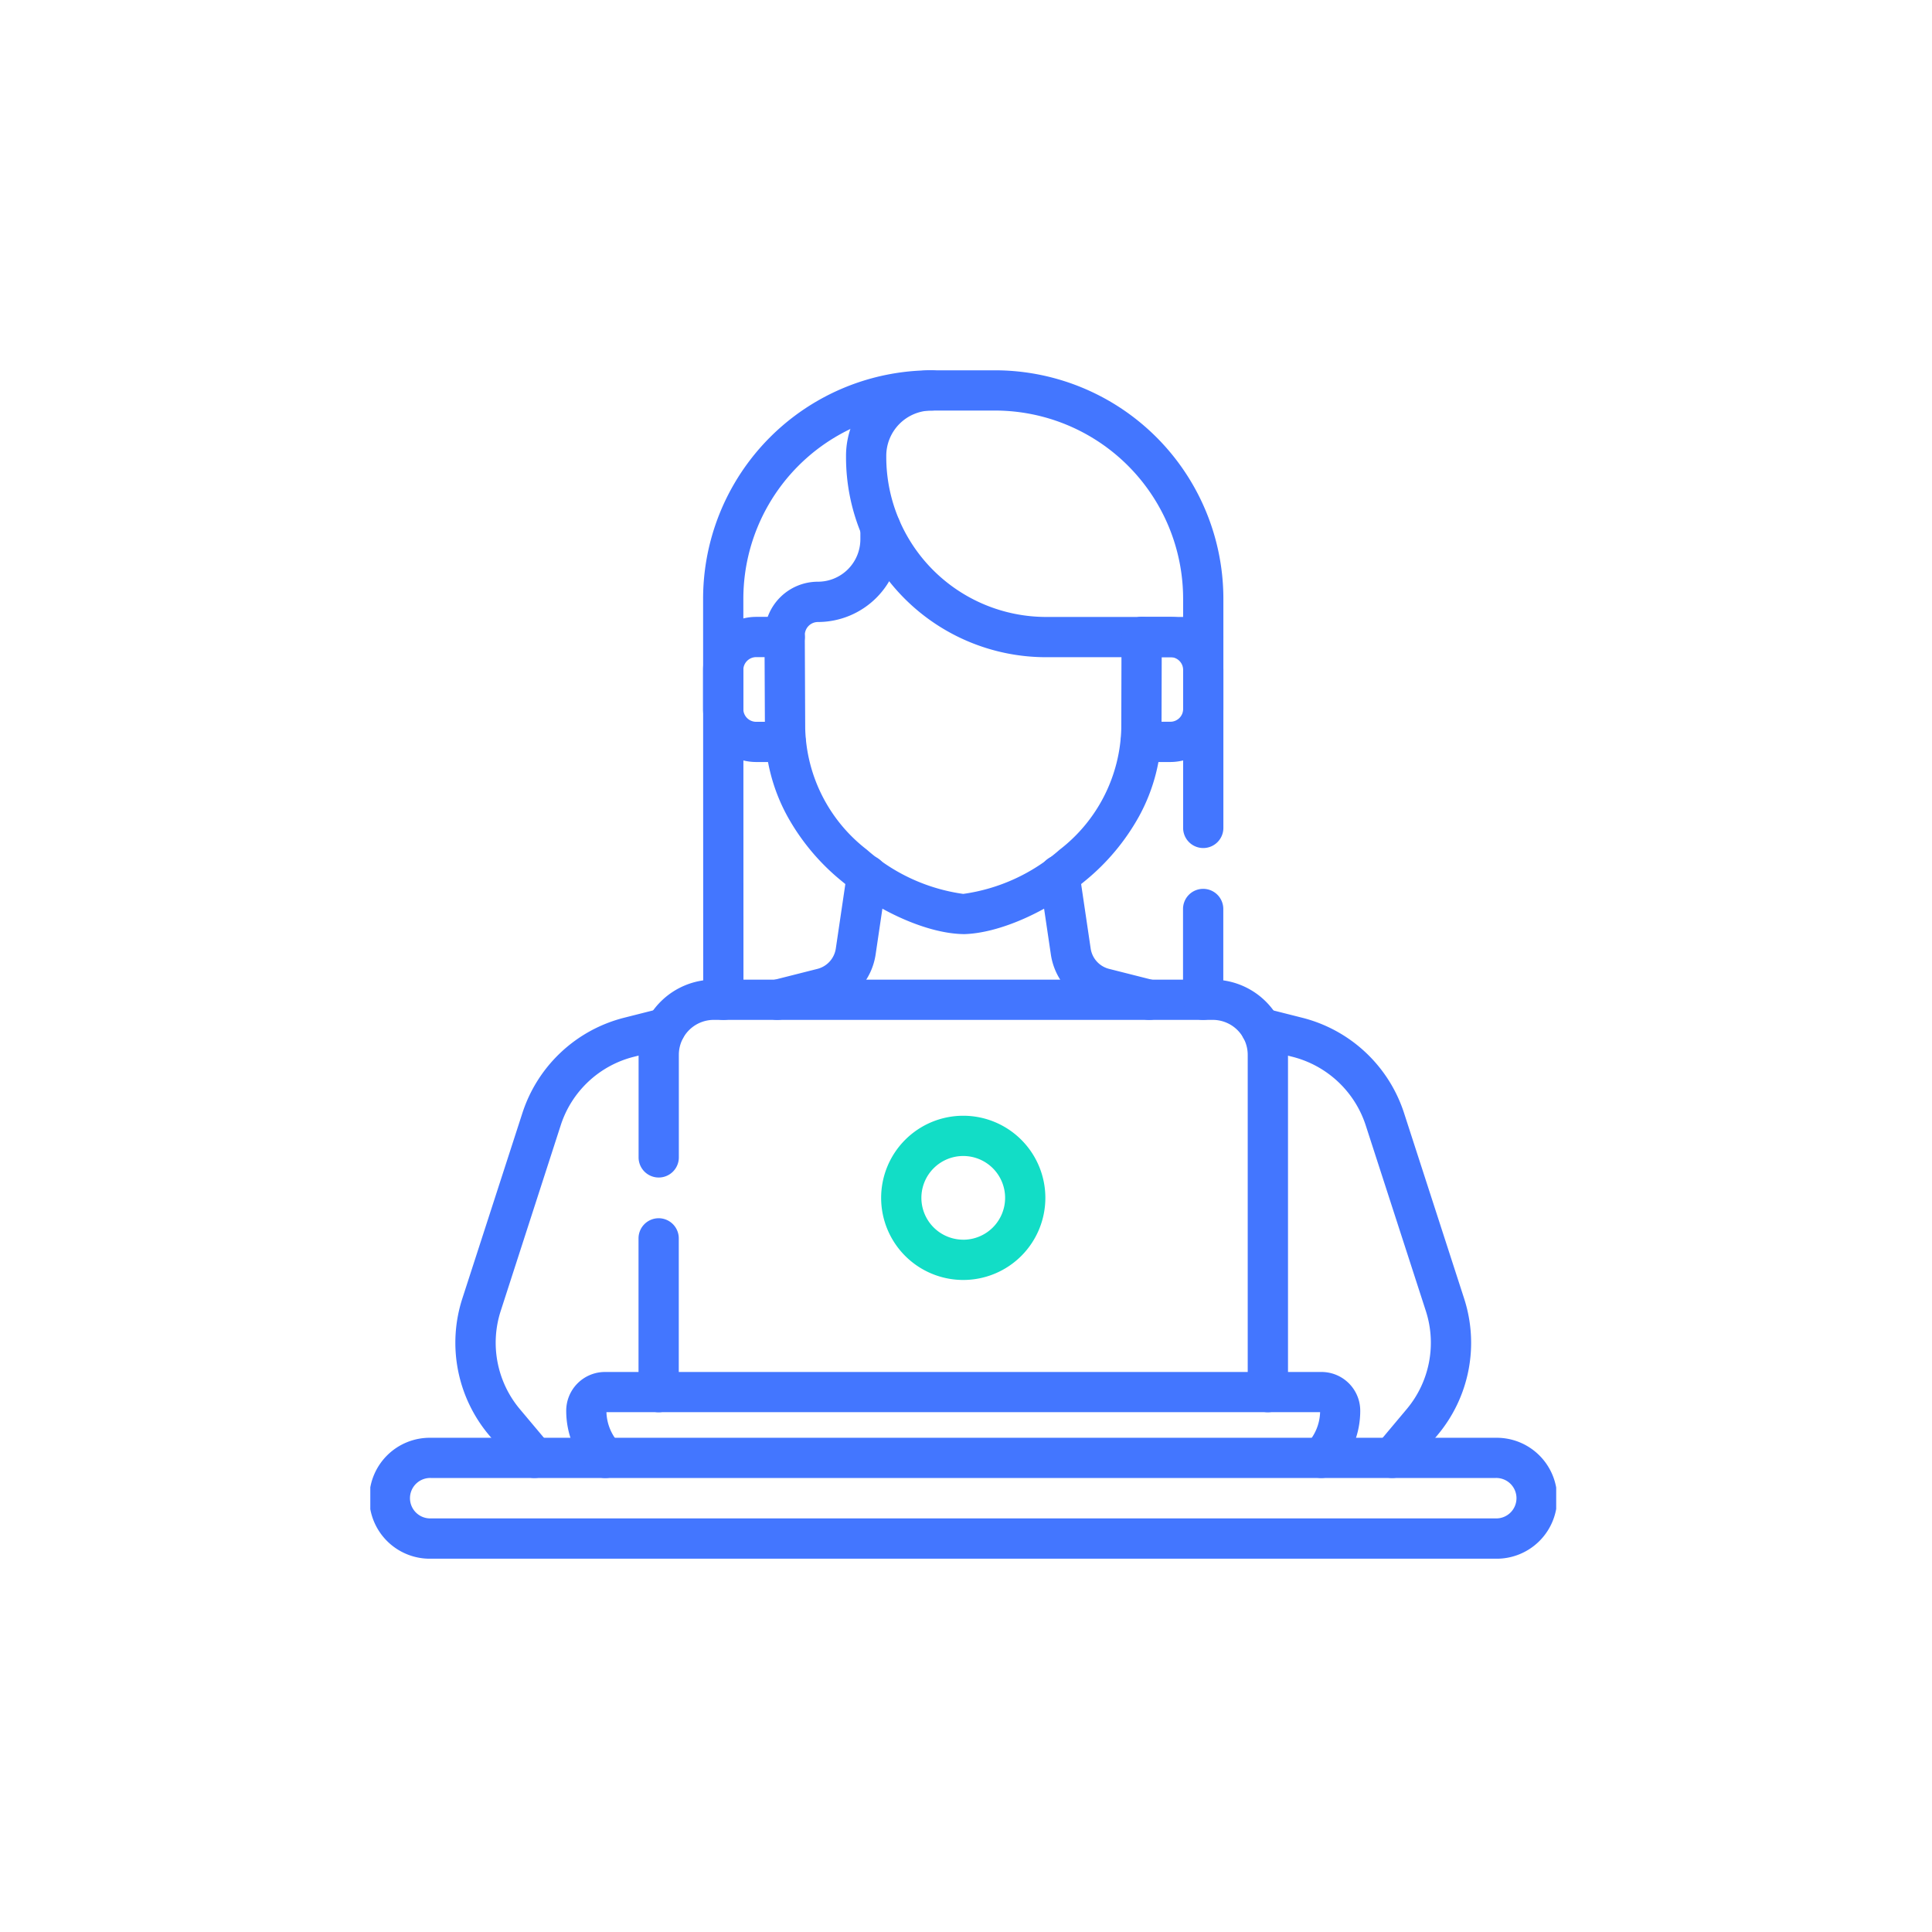 <svg xmlns="http://www.w3.org/2000/svg" xmlns:xlink="http://www.w3.org/1999/xlink" width="120" height="120" viewBox="0 0 120 120"><defs><clipPath id="a"><rect width="120" height="120" transform="translate(309 2333)" fill="#ffa355" stroke="#707070" stroke-width="1"/></clipPath><clipPath id="b"><rect width="73.658" height="73.814" transform="translate(0 0)" fill="none"/></clipPath></defs><g transform="translate(-309 -2333)" clip-path="url(#a)"><g transform="translate(332 2356)"><g clip-path="url(#b)"><path d="M10.194,68.8a1.247,1.247,0,0,1-.958-.446l-1.865-2.22a8.918,8.918,0,0,1-1.654-8.482l3.73-11.519a8.952,8.952,0,0,1,6.323-5.921l2.263-.573a1.25,1.25,0,0,1,.613,2.424l-2.264.573a6.418,6.418,0,0,0-4.558,4.268L8.1,58.425a6.418,6.418,0,0,0,1.19,6.1l1.865,2.22a1.25,1.25,0,0,1-.956,2.054Z" fill="#4376ff"/><path d="M63.464,68.8a1.25,1.25,0,0,1-.957-2.054l1.864-2.221a6.413,6.413,0,0,0,1.19-6.1l-3.731-11.52a6.449,6.449,0,0,0-4.555-4.266l-2.265-.573a1.25,1.25,0,0,1,.613-2.424l2.265.573a8.949,8.949,0,0,1,6.321,5.92l3.731,11.52a8.913,8.913,0,0,1-1.654,8.481l-1.864,2.221A1.247,1.247,0,0,1,63.464,68.8Z" fill="#4376ff"/><path d="M69.9,73.814H3.756a3.756,3.756,0,1,1,0-7.511H69.9a3.756,3.756,0,1,1,0,7.511ZM3.756,68.8a1.256,1.256,0,1,0,0,2.511H69.9a1.256,1.256,0,1,0,0-2.511Z" fill="#4376ff"/><path d="M0,10.8A1.25,1.25,0,0,1-1.25,9.55V0A1.25,1.25,0,0,1,0-1.25,1.25,1.25,0,0,1,1.25,0V9.55A1.25,1.25,0,0,1,0,10.8Z" transform="translate(17.91 53.917)" fill="#4376ff"/><path d="M55.748,64.716a1.25,1.25,0,0,1-1.25-1.25V42.515a2.17,2.17,0,0,0-2.167-2.168h-31a2.17,2.17,0,0,0-2.167,2.168v6.373a1.25,1.25,0,0,1-2.5,0V42.515a4.673,4.673,0,0,1,4.667-4.668h31A4.673,4.673,0,0,1,57,42.515V63.466A1.25,1.25,0,0,1,55.748,64.716Z" fill="#4376ff"/><path d="M25.284,40.348a1.25,1.25,0,0,1-.306-2.462l2.79-.706a1.538,1.538,0,0,0,1.146-1.267l.7-4.735a1.25,1.25,0,1,1,2.473.368l-.7,4.735A4.031,4.031,0,0,1,28.382,39.6l-2.79.706A1.253,1.253,0,0,1,25.284,40.348Z" fill="#4376ff"/><path d="M48.374,40.347a1.252,1.252,0,0,1-.308-.038l-2.79-.706A4.031,4.031,0,0,1,42.27,36.28l-.7-4.735a1.25,1.25,0,0,1,2.473-.368l.7,4.735a1.537,1.537,0,0,0,1.147,1.267l2.79.706a1.25,1.25,0,0,1-.306,2.462Z" fill="#4376ff"/><path d="M59.066,68.8a1.25,1.25,0,0,1-.9-2.113,2.984,2.984,0,0,0,.828-1.974H14.667A2.985,2.985,0,0,0,15.5,66.69a1.25,1.25,0,1,1-1.809,1.726,5.475,5.475,0,0,1-1.522-3.795,2.408,2.408,0,0,1,2.405-2.405H59.087a2.407,2.407,0,0,1,2.4,2.405,5.474,5.474,0,0,1-1.521,3.795A1.247,1.247,0,0,1,59.066,68.8Z" fill="#4376ff"/><path d="M3.849-1.25a5.1,5.1,0,1,1-5.1,5.1A5.1,5.1,0,0,1,3.849-1.25Zm0,7.7a2.6,2.6,0,1,0-2.6-2.6A2.6,2.6,0,0,0,3.849,6.448Z" transform="translate(32.98 47.551)" fill="#12ddc6"/><path d="M51.735,17.82H41.973A12.425,12.425,0,0,1,29.548,5.395V5.331A5.319,5.319,0,0,1,34.819,0h.047a1.25,1.25,0,1,1,0,2.5h-.043a2.814,2.814,0,0,0-2.775,2.831v.064a9.936,9.936,0,0,0,9.925,9.925h9.762a1.25,1.25,0,1,1,0,2.5Z" fill="#4376ff"/><path d="M36.829,35.018H36.8c-2.189-.046-5.227-1.383-7.56-3.325a13.778,13.778,0,0,1-3.318-3.965,11.342,11.342,0,0,1-1.412-5.492l-.026-5.772a3.318,3.318,0,0,1,3.318-3.333A2.637,2.637,0,0,0,30.439,10.5V9.773a1.25,1.25,0,0,1,2.5,0V10.5a5.14,5.14,0,0,1-5.134,5.134.818.818,0,0,0-.818.822l.026,5.774s0,0,0,.006a9.821,9.821,0,0,0,3.829,7.54,11.466,11.466,0,0,0,5.987,2.746,11.466,11.466,0,0,0,5.987-2.746,9.821,9.821,0,0,0,3.829-7.54l.014-5.665a1.25,1.25,0,1,1,2.5.006l-.014,5.662a11.34,11.34,0,0,1-1.412,5.492,13.778,13.778,0,0,1-3.318,3.965c-2.333,1.942-5.371,3.278-7.56,3.325Z" fill="#4376ff"/><path d="M21.928,40.348a1.25,1.25,0,0,1-1.25-1.25l-.007-24.892A14.195,14.195,0,0,1,34.866,0h3.925A14.195,14.195,0,0,1,52.986,14.207l0,14.216a1.25,1.25,0,0,1-1.25,1.25h0a1.25,1.25,0,0,1-1.25-1.25l0-14.217A11.695,11.695,0,0,0,38.791,2.5H34.866A11.695,11.695,0,0,0,23.171,14.2L23.178,39.1a1.25,1.25,0,0,1-1.25,1.25Z" fill="#4376ff"/><path d="M0,6.889H0a1.25,1.25,0,0,1-1.25-1.25V0A1.25,1.25,0,0,1,0-1.25,1.25,1.25,0,0,1,1.251,0V5.639A1.25,1.25,0,0,1,0,6.889Z" transform="translate(51.73 33.458)" fill="#4376ff"/><path d="M25.8,24.33H23.968a3.3,3.3,0,0,1-3.3-3.3V18.615a3.3,3.3,0,0,1,3.3-3.3h1.77a1.25,1.25,0,0,1,0,2.5h-1.77a.8.8,0,0,0-.8.8v2.418a.8.8,0,0,0,.8.8H25.8a1.25,1.25,0,0,1,0,2.5Z" fill="#4376ff"/><path d="M49.689,24.33h-1.83a1.25,1.25,0,0,1,0-2.5h1.83a.8.8,0,0,0,.8-.8V18.615a.8.8,0,0,0-.795-.8H47.909a1.25,1.25,0,0,1,0-2.5h1.782a3.3,3.3,0,0,1,3.295,3.3v2.418A3.3,3.3,0,0,1,49.689,24.33Z" fill="#4376ff"/></g></g></g></svg>